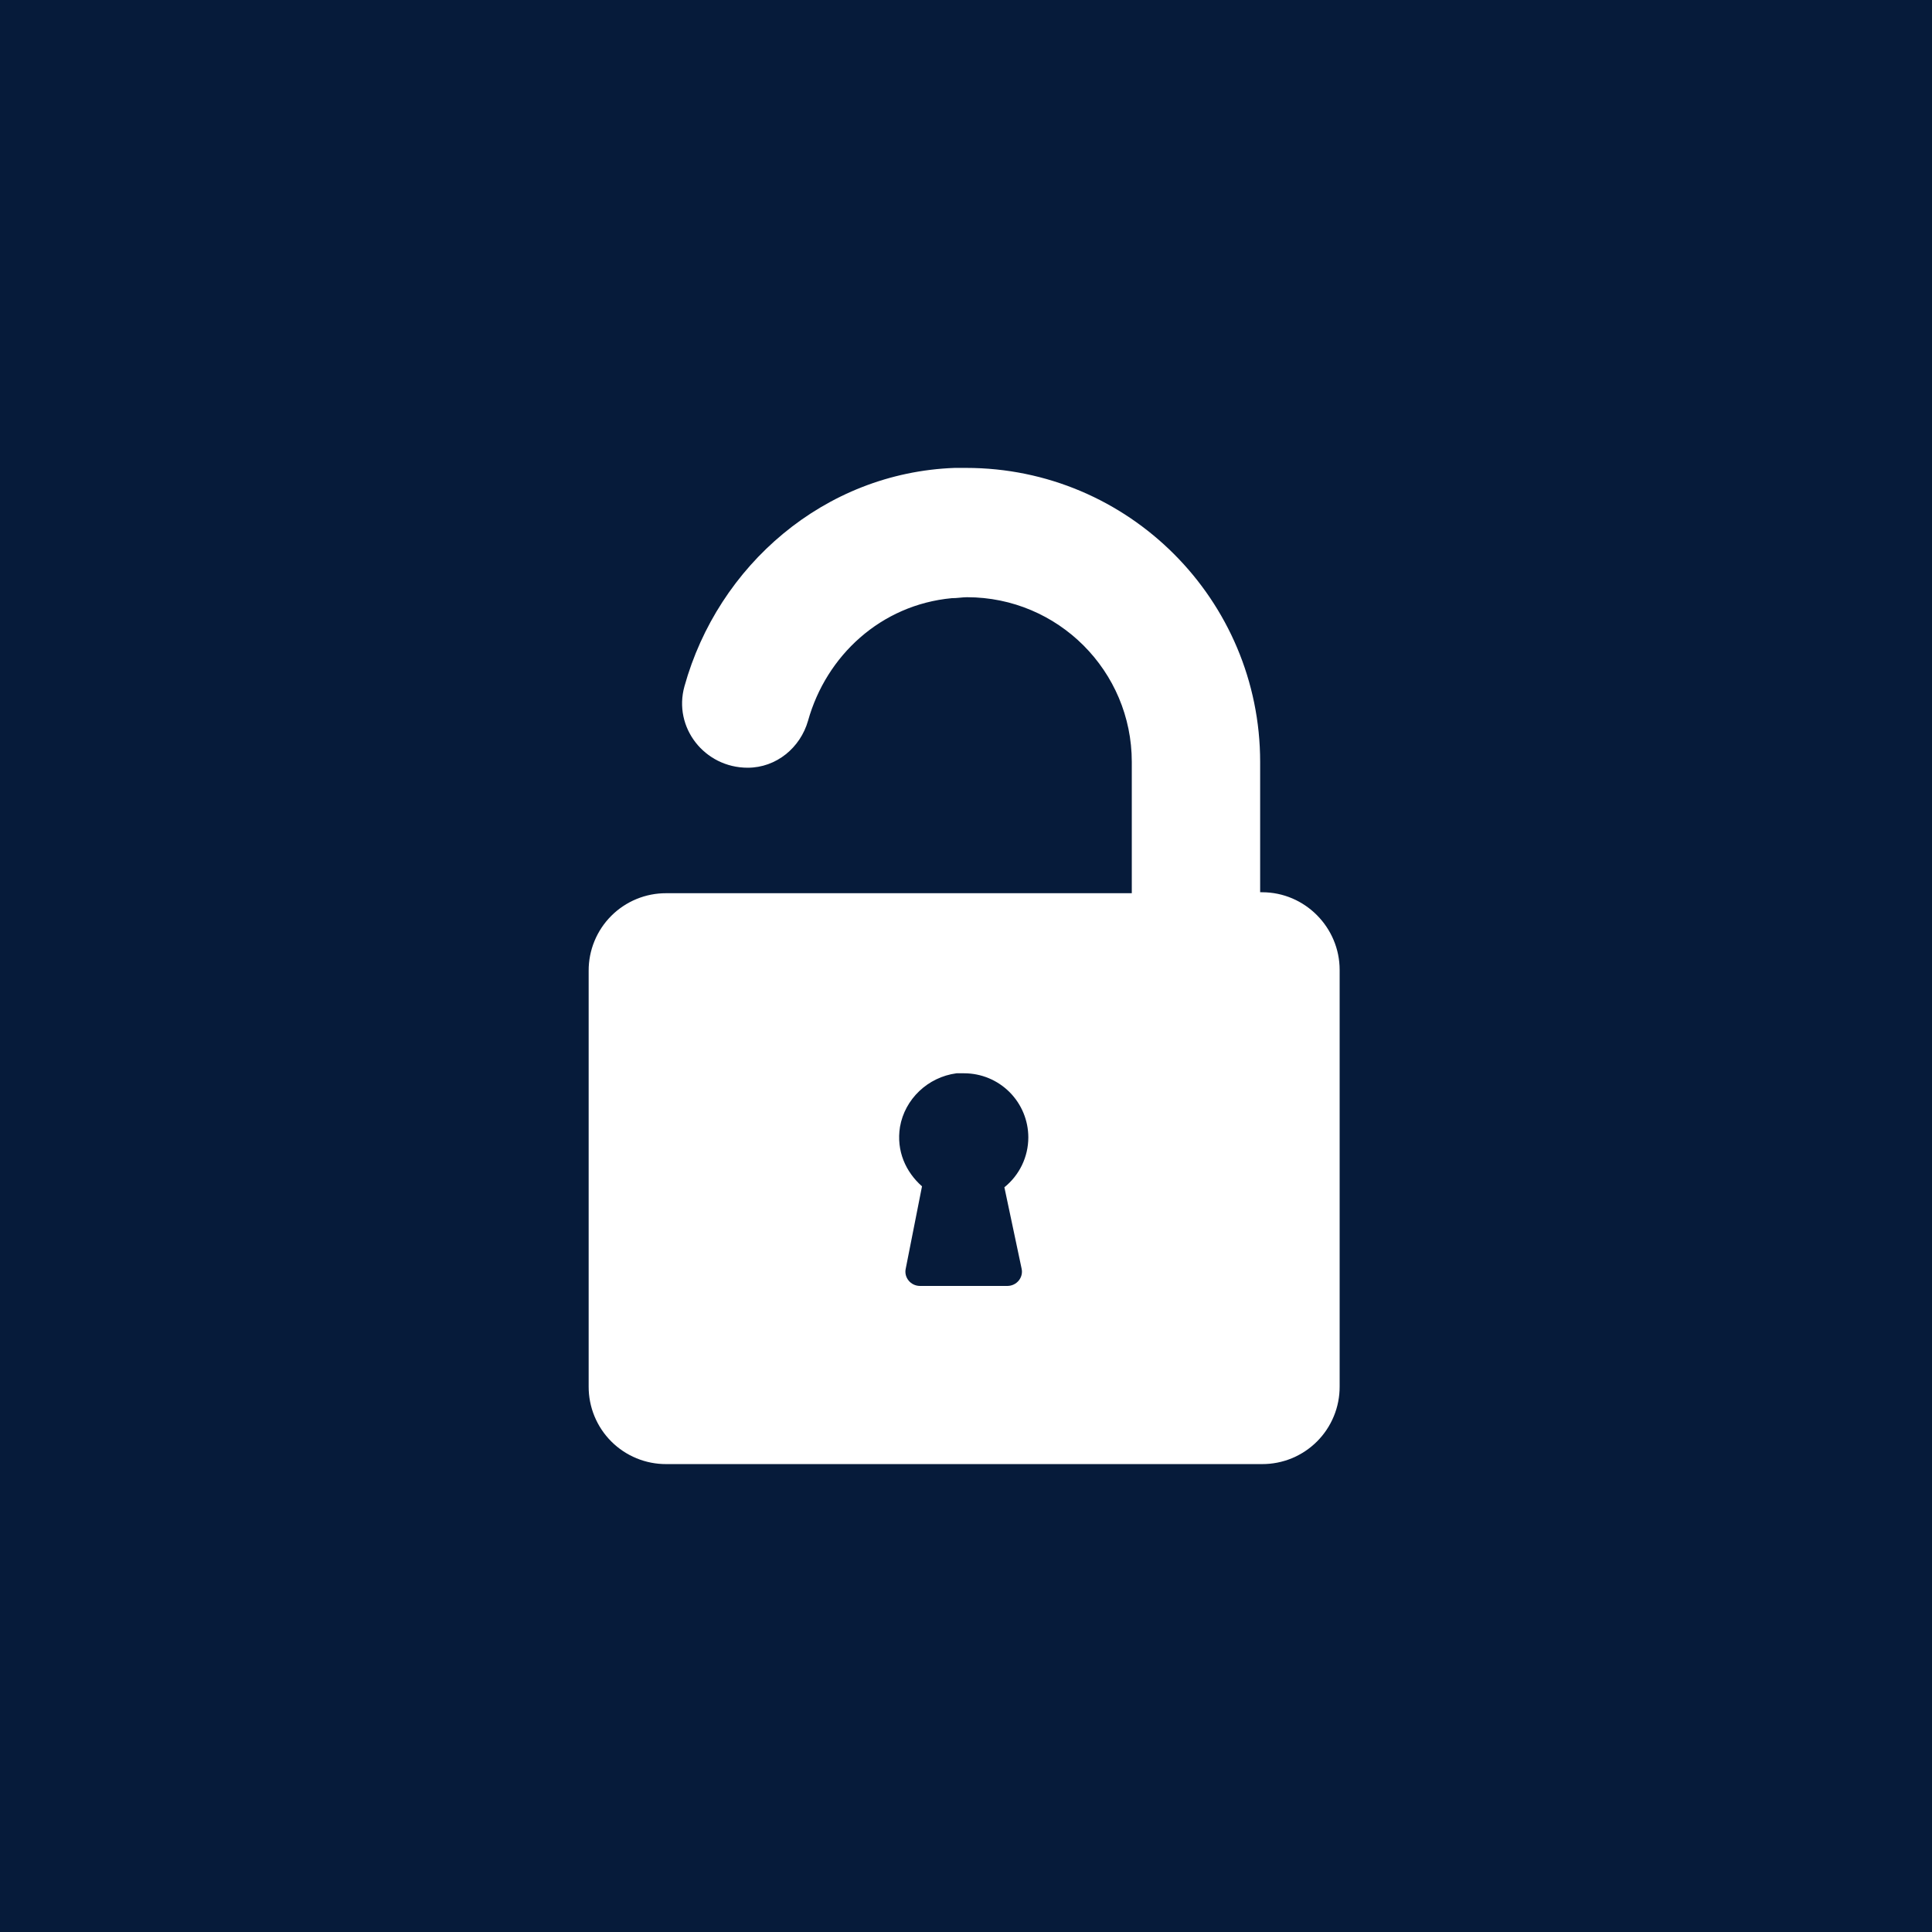 <?xml version="1.0" encoding="UTF-8"?> <svg xmlns="http://www.w3.org/2000/svg" width="512" height="512" viewBox="0 0 512 512" fill="none"><rect width="512" height="512" fill="#061B3A"></rect><path d="M334.458 236.454H333.952V201.931C333.952 159.032 299.17 124 256.021 124H252.975C218.449 125.27 190.273 149.892 181.389 181.878C178.343 192.794 186.719 203.454 198.143 203.454C205.758 203.454 212.105 198.124 214.136 191.015C218.958 173.755 233.428 160.299 252.214 158.523C253.737 158.523 255.004 158.27 256.274 158.27C280.39 158.27 299.937 177.815 299.937 201.931V236.71H176.562C173.858 236.698 171.18 237.222 168.68 238.252C166.18 239.281 163.909 240.795 161.997 242.707C160.086 244.618 158.571 246.889 157.542 249.389C156.513 251.889 155.989 254.568 156 257.271V367.438C155.989 370.142 156.513 372.821 157.542 375.321C158.572 377.821 160.086 380.092 161.998 382.004C163.91 383.915 166.182 385.43 168.682 386.459C171.182 387.488 173.861 388.012 176.565 388H334.458C337.161 388.011 339.84 387.487 342.34 386.458C344.839 385.429 347.111 383.914 349.022 382.003C350.934 380.091 352.448 377.82 353.477 375.32C354.507 372.82 355.031 370.142 355.019 367.438V257.018C355.019 245.847 345.882 236.454 334.458 236.454ZM270.741 336.219C271.25 338.501 269.474 340.788 266.934 340.788H243.835C241.295 340.788 239.519 338.501 240.028 336.216L244.341 314.388C240.028 310.58 237.488 304.995 238.505 298.647C239.772 291.286 245.864 285.447 253.481 284.433H255.51C260.02 284.433 264.346 286.225 267.536 289.414C270.725 292.604 272.517 296.93 272.517 301.44C272.511 303.974 271.938 306.475 270.84 308.759C269.742 311.043 268.147 313.052 266.173 314.64L270.741 336.219Z" fill="white"></path></svg> 